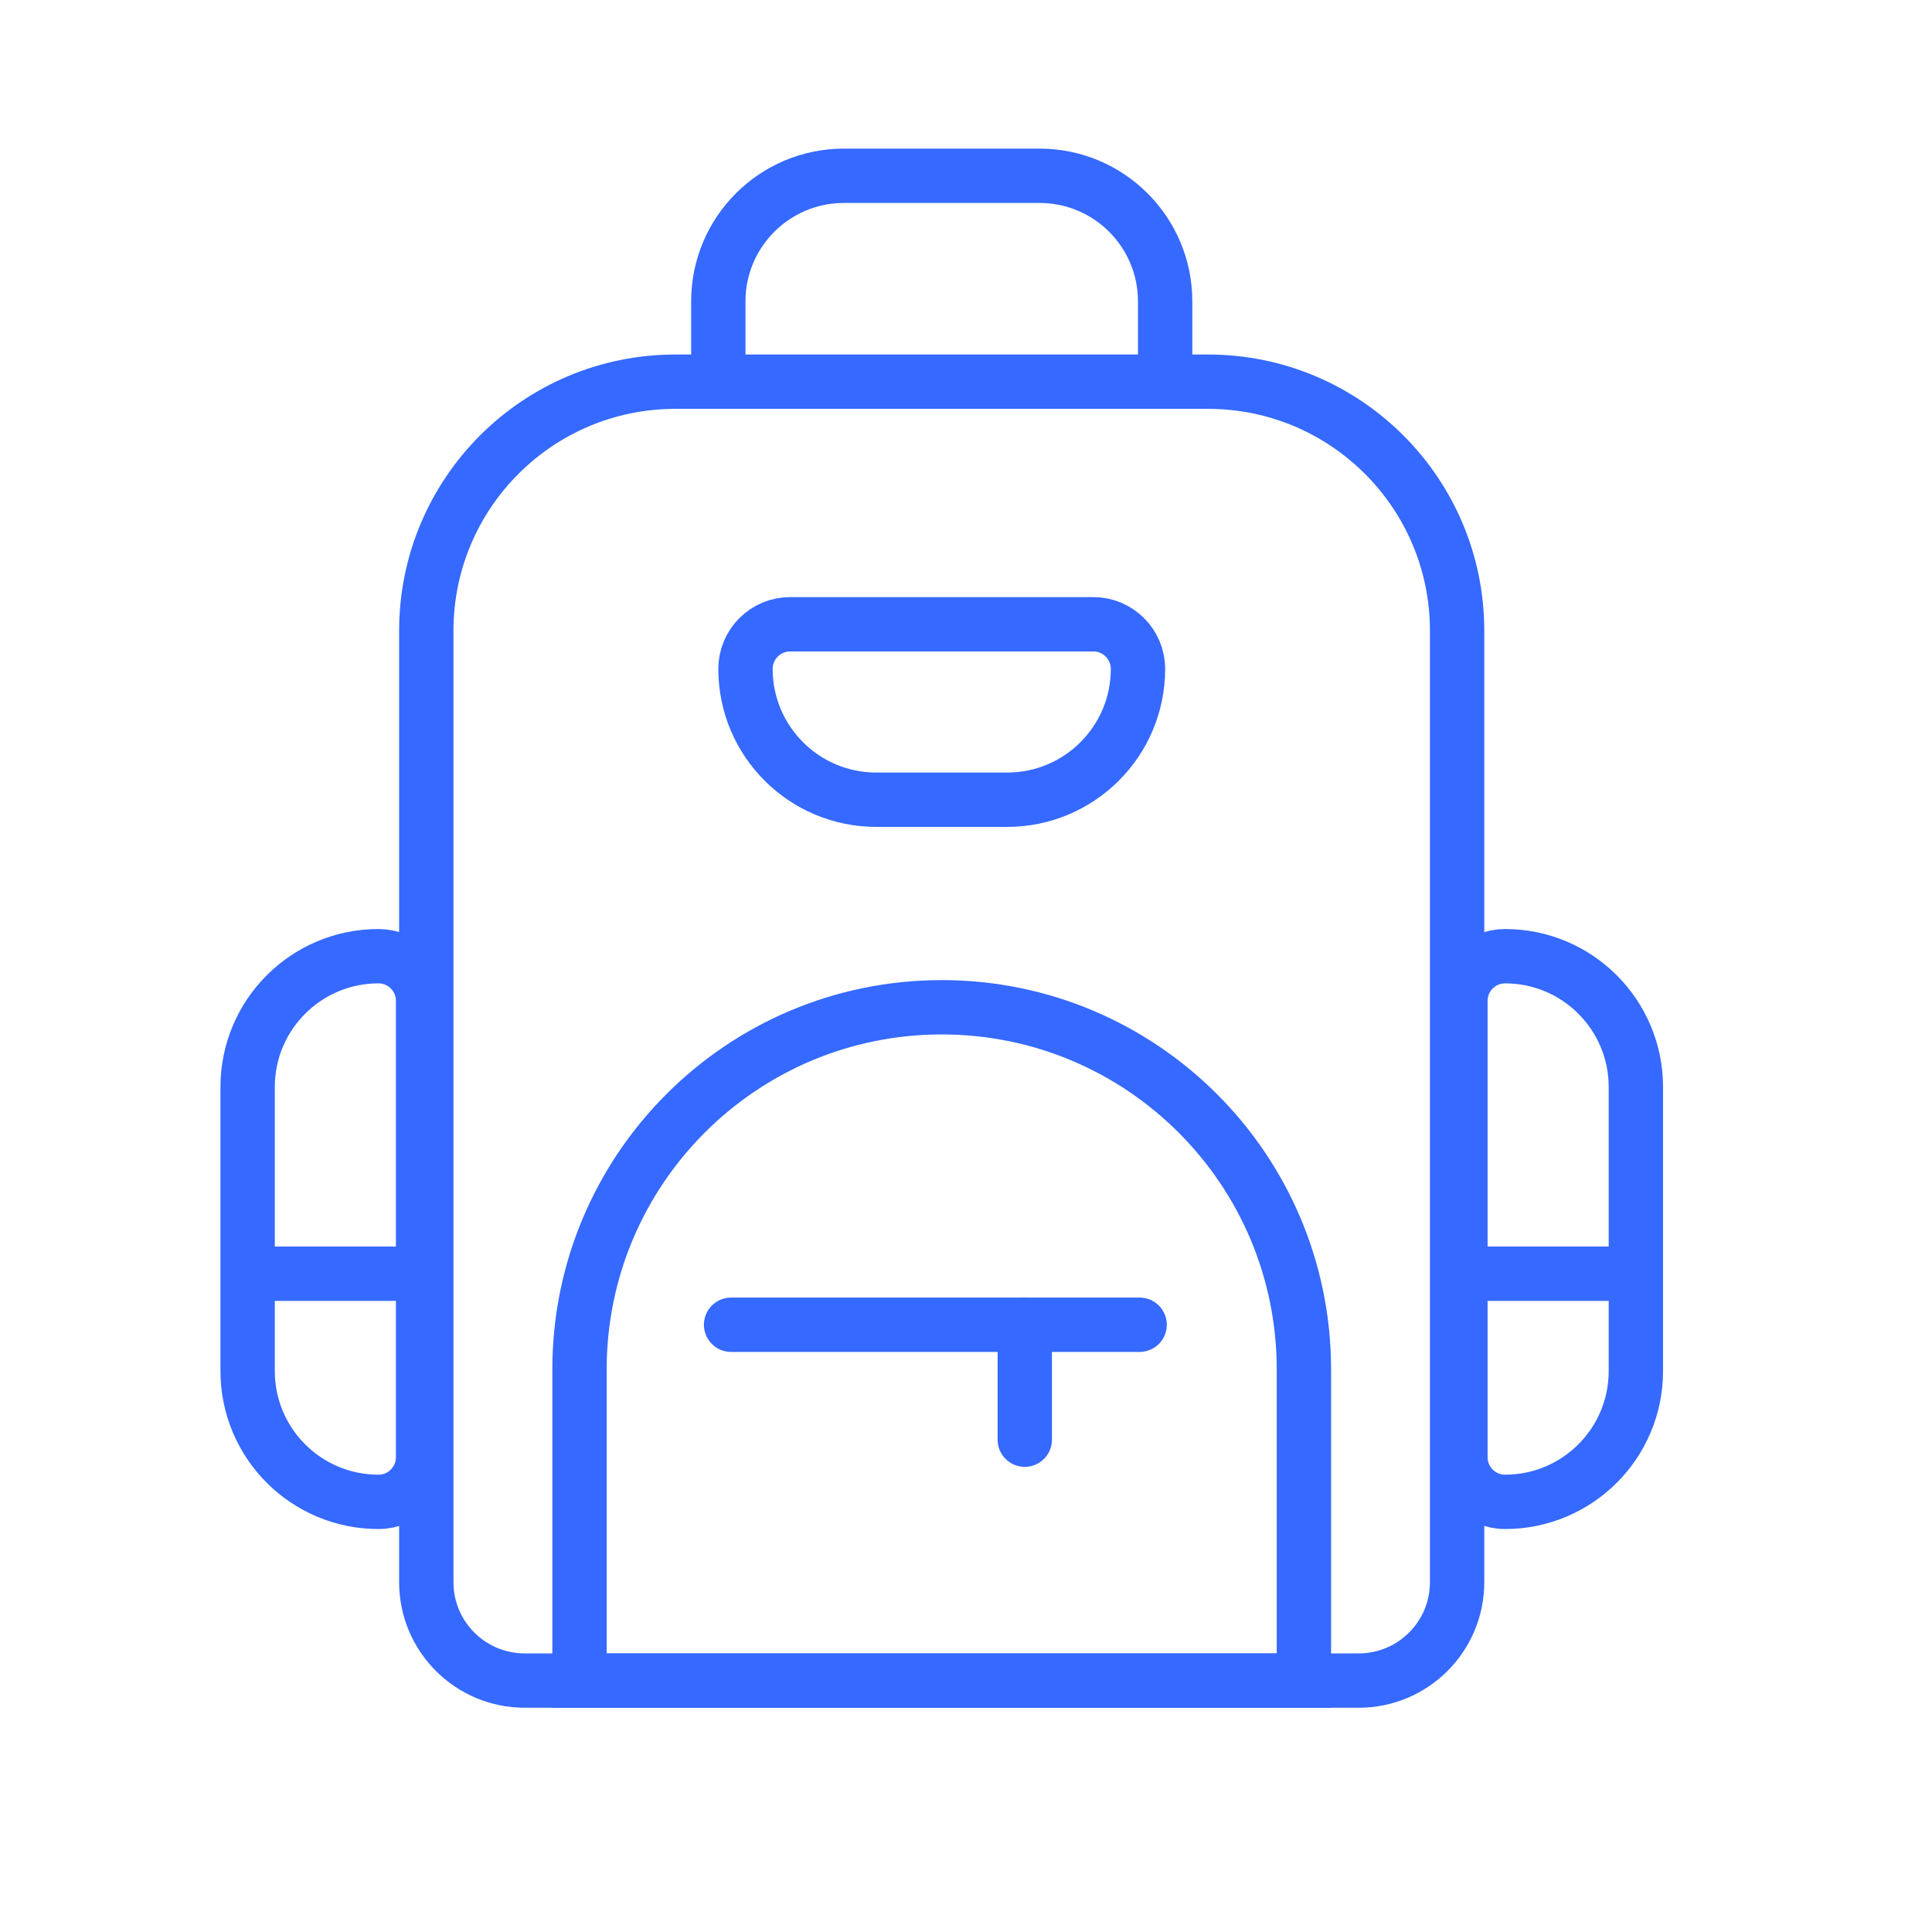 <?xml version="1.0" encoding="UTF-8"?> <svg xmlns="http://www.w3.org/2000/svg" width="80" height="80" viewBox="0 0 80 80" fill="none"><path d="M17.652 26.119C17.652 20.422 22.27 15.805 27.966 15.805H50.022C55.718 15.805 60.336 20.422 60.336 26.119V65.514C60.336 67.765 58.511 69.589 56.261 69.589H21.727C19.477 69.589 17.652 67.765 17.652 65.514V26.119Z" stroke="#3569FF" stroke-width="2.25"></path><path d="M23.996 56.707C23.996 48.424 30.711 41.709 38.994 41.709C47.277 41.709 53.992 48.424 53.992 56.707V69.591H23.996V56.707Z" stroke="#3569FF" stroke-width="2.25"></path><path d="M47.121 27.698C47.121 30.69 44.696 33.115 41.704 33.115H36.286C33.294 33.115 30.869 30.69 30.869 27.698C30.869 26.678 31.697 25.85 32.718 25.85H45.273C46.294 25.85 47.121 26.678 47.121 27.698Z" stroke="#3569FF" stroke-width="2.25"></path><path d="M62.322 39.594C65.313 39.594 67.738 42.019 67.738 45.011L67.738 56.773C67.738 59.764 65.313 62.189 62.322 62.189C61.301 62.189 60.473 61.362 60.473 60.341L60.473 41.442C60.473 40.421 61.301 39.594 62.322 39.594Z" stroke="#3569FF" stroke-width="2.25"></path><path d="M15.671 39.594C12.679 39.594 10.254 42.019 10.254 45.011L10.254 56.773C10.254 59.764 12.679 62.189 15.671 62.189C16.692 62.189 17.519 61.362 17.519 60.341L17.519 41.442C17.519 40.421 16.692 39.594 15.671 39.594Z" stroke="#3569FF" stroke-width="2.25"></path><path d="M10.184 52.742H17.849" stroke="#3569FF" stroke-width="2.25"></path><path d="M60.406 52.742H68.072" stroke="#3569FF" stroke-width="2.25"></path><path d="M42.434 54.855L42.434 59.614" stroke="#3569FF" stroke-width="2.25" stroke-linecap="round"></path><path d="M30.273 54.855H47.19" stroke="#3569FF" stroke-width="2.25" stroke-linecap="round"></path><path d="M29.744 16.266V12.479C29.744 9.607 32.072 7.279 34.944 7.279H43.047C45.918 7.279 48.246 9.607 48.246 12.479V16.266" stroke="#3569FF" stroke-width="2.25"></path></svg> 